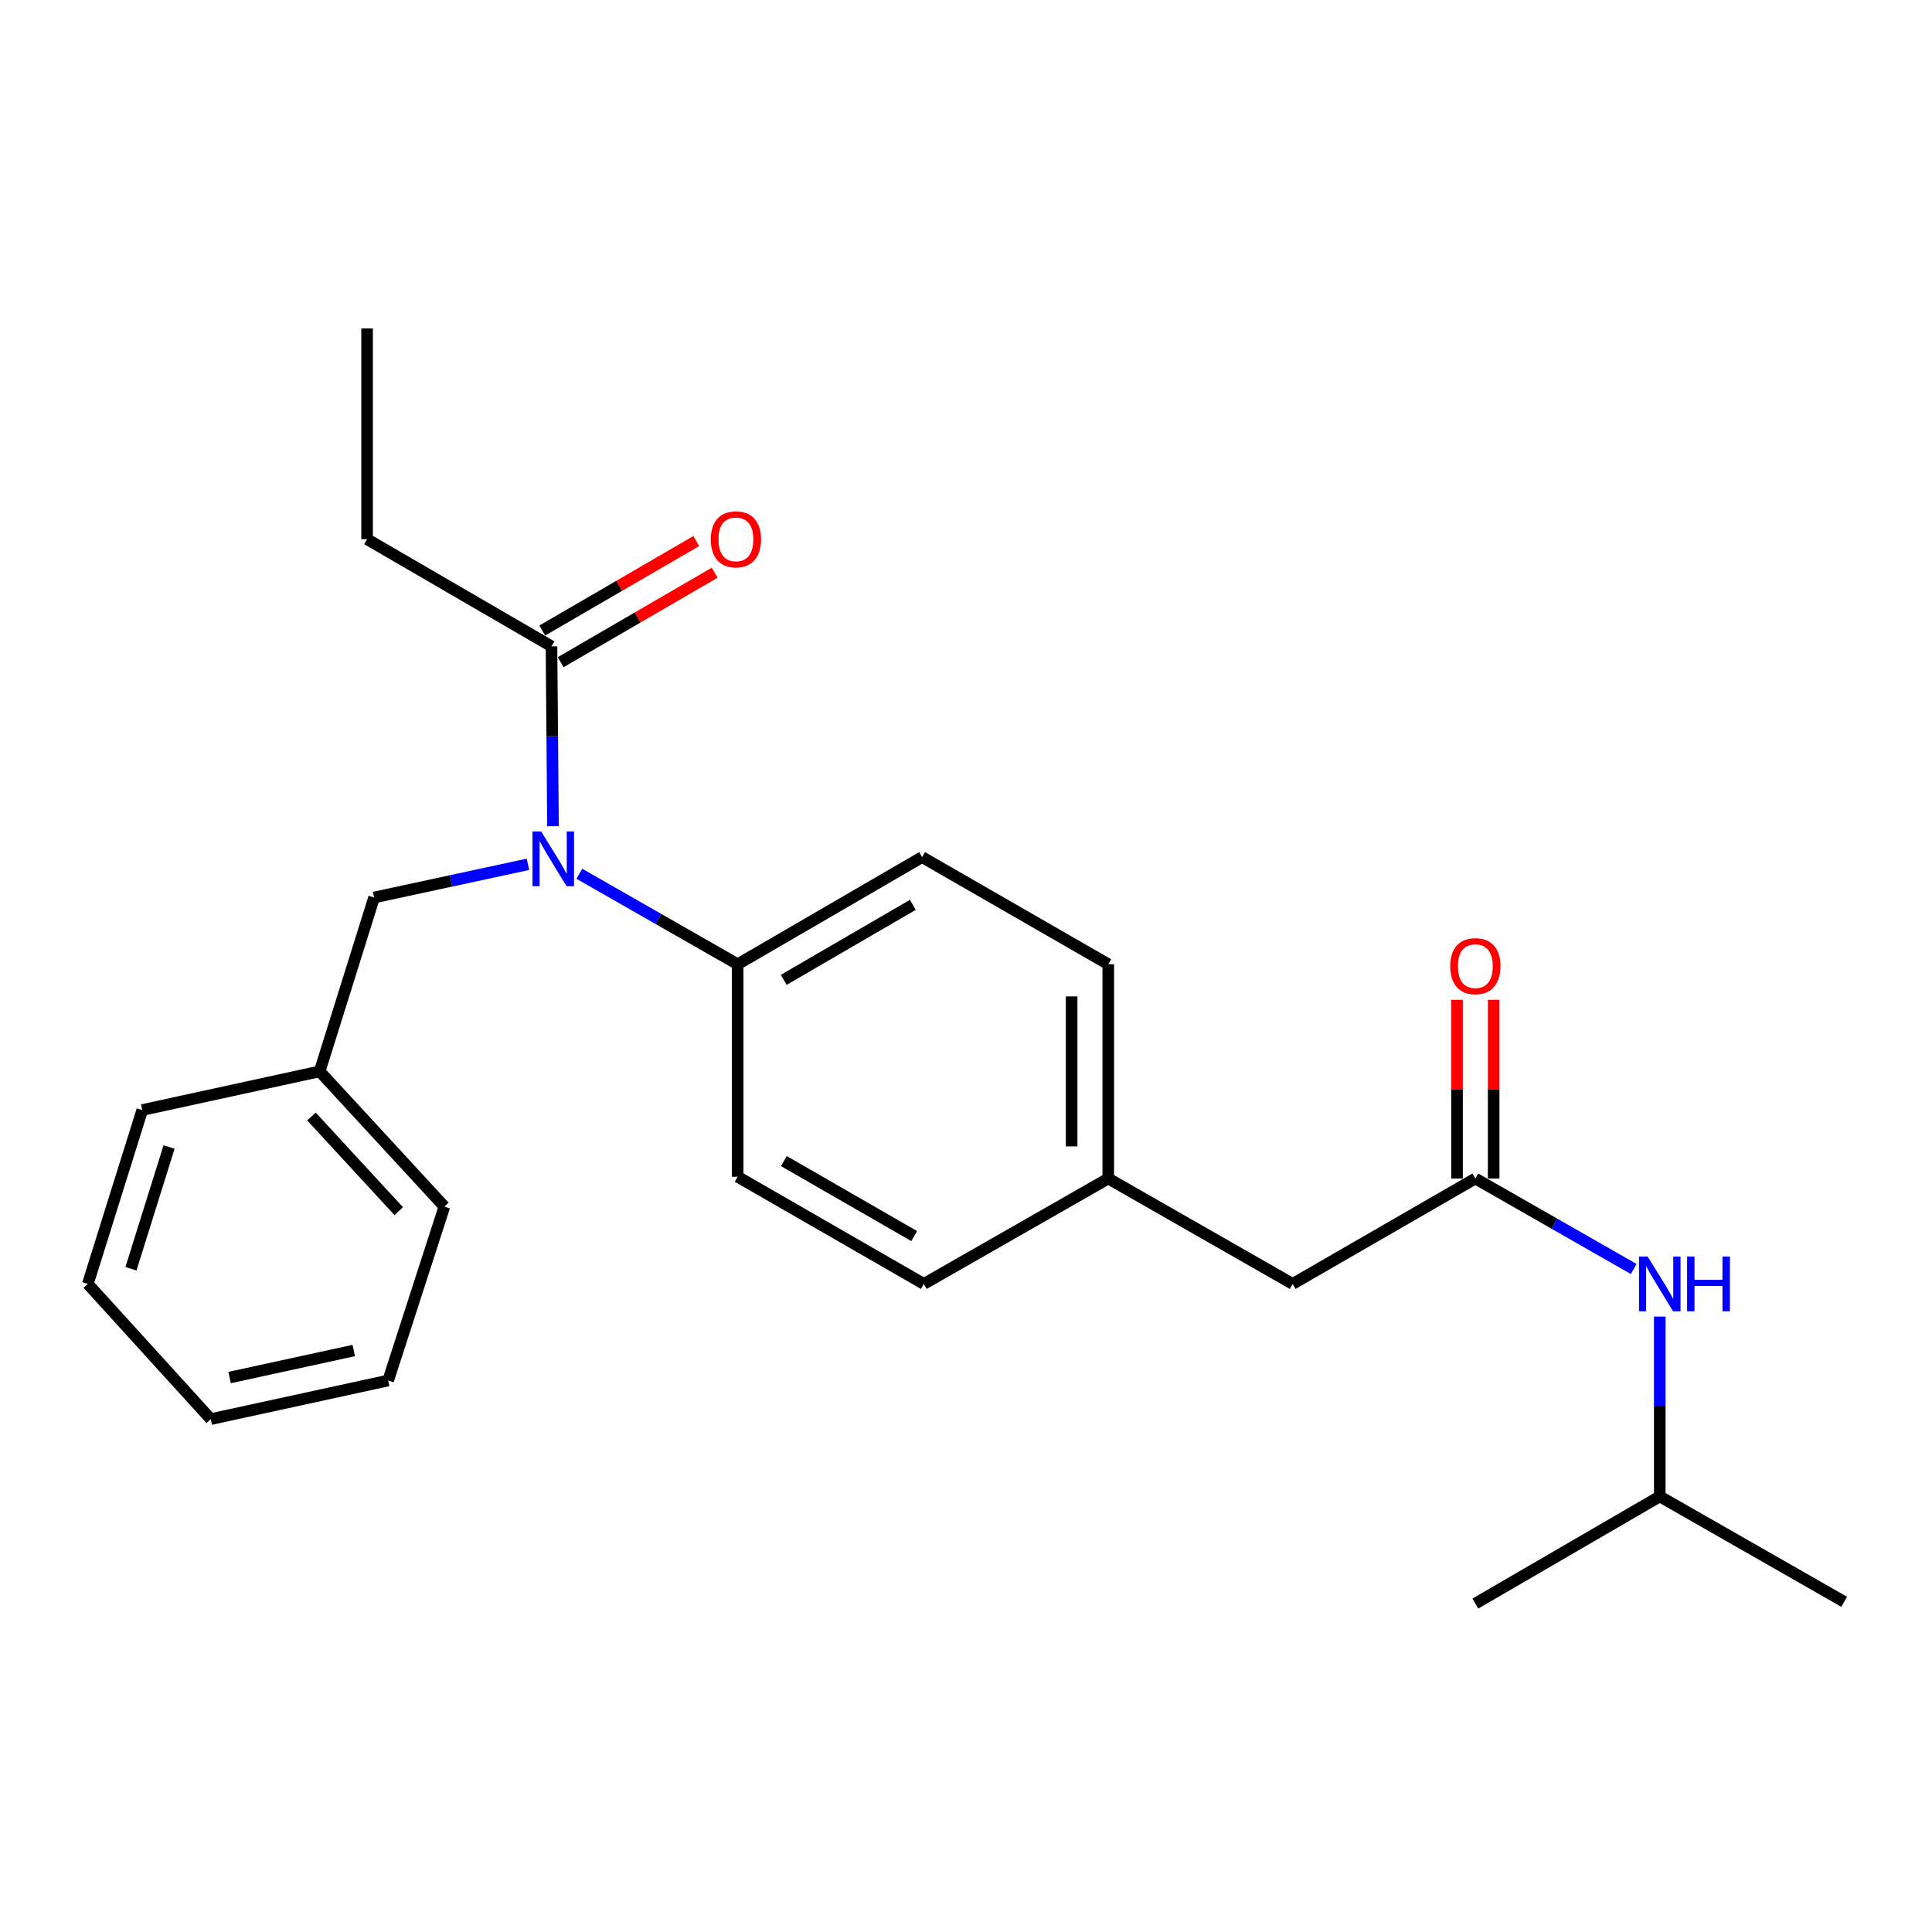 <?xml version='1.0' encoding='iso-8859-1'?>
<svg version='1.1' baseProfile='full'
              xmlns='http://www.w3.org/2000/svg'
                      xmlns:rdkit='http://www.rdkit.org/xml'
                      xmlns:xlink='http://www.w3.org/1999/xlink'
                  xml:space='preserve'
width='1000px' height='1000px' viewBox='0 0 1000 1000'>
<!-- END OF HEADER -->
<rect style='opacity:1.0;fill:#FFFFFF;stroke:none' width='1000' height='1000' x='0' y='0'> </rect>
<path class='bond-0' d='M 859.094,774.545 L 859.094,728.002' style='fill:none;fill-rule:evenodd;stroke:#000000;stroke-width:6px;stroke-linecap:butt;stroke-linejoin:miter;stroke-opacity:1' />
<path class='bond-0' d='M 859.094,728.002 L 859.094,681.458' style='fill:none;fill-rule:evenodd;stroke:#0000FF;stroke-width:6px;stroke-linecap:butt;stroke-linejoin:miter;stroke-opacity:1' />
<path class='bond-1' d='M 859.094,774.545 L 954.545,829.086' style='fill:none;fill-rule:evenodd;stroke:#000000;stroke-width:6px;stroke-linecap:butt;stroke-linejoin:miter;stroke-opacity:1' />
<path class='bond-2' d='M 859.094,774.545 L 763.633,830.002' style='fill:none;fill-rule:evenodd;stroke:#000000;stroke-width:6px;stroke-linecap:butt;stroke-linejoin:miter;stroke-opacity:1' />
<path class='bond-3' d='M 763.633,609.997 L 804.619,633.419' style='fill:none;fill-rule:evenodd;stroke:#000000;stroke-width:6px;stroke-linecap:butt;stroke-linejoin:miter;stroke-opacity:1' />
<path class='bond-3' d='M 804.619,633.419 L 845.606,656.84' style='fill:none;fill-rule:evenodd;stroke:#0000FF;stroke-width:6px;stroke-linecap:butt;stroke-linejoin:miter;stroke-opacity:1' />
<path class='bond-4' d='M 773.113,609.997 L 773.113,563.754' style='fill:none;fill-rule:evenodd;stroke:#000000;stroke-width:6px;stroke-linecap:butt;stroke-linejoin:miter;stroke-opacity:1' />
<path class='bond-4' d='M 773.113,563.754 L 773.113,517.51' style='fill:none;fill-rule:evenodd;stroke:#FF0000;stroke-width:6px;stroke-linecap:butt;stroke-linejoin:miter;stroke-opacity:1' />
<path class='bond-4' d='M 754.153,609.997 L 754.153,563.754' style='fill:none;fill-rule:evenodd;stroke:#000000;stroke-width:6px;stroke-linecap:butt;stroke-linejoin:miter;stroke-opacity:1' />
<path class='bond-4' d='M 754.153,563.754 L 754.153,517.51' style='fill:none;fill-rule:evenodd;stroke:#FF0000;stroke-width:6px;stroke-linecap:butt;stroke-linejoin:miter;stroke-opacity:1' />
<path class='bond-5' d='M 763.633,609.997 L 669.088,664.548' style='fill:none;fill-rule:evenodd;stroke:#000000;stroke-width:6px;stroke-linecap:butt;stroke-linejoin:miter;stroke-opacity:1' />
<path class='bond-6' d='M 190,279.089 L 190,169.998' style='fill:none;fill-rule:evenodd;stroke:#000000;stroke-width:6px;stroke-linecap:butt;stroke-linejoin:miter;stroke-opacity:1' />
<path class='bond-7' d='M 190,279.089 L 285.451,334.546' style='fill:none;fill-rule:evenodd;stroke:#000000;stroke-width:6px;stroke-linecap:butt;stroke-linejoin:miter;stroke-opacity:1' />
<path class='bond-8' d='M 273.256,447.371 L 233.445,455.958' style='fill:none;fill-rule:evenodd;stroke:#0000FF;stroke-width:6px;stroke-linecap:butt;stroke-linejoin:miter;stroke-opacity:1' />
<path class='bond-8' d='M 233.445,455.958 L 193.634,464.546' style='fill:none;fill-rule:evenodd;stroke:#000000;stroke-width:6px;stroke-linecap:butt;stroke-linejoin:miter;stroke-opacity:1' />
<path class='bond-9' d='M 286.227,427.633 L 285.839,381.09' style='fill:none;fill-rule:evenodd;stroke:#0000FF;stroke-width:6px;stroke-linecap:butt;stroke-linejoin:miter;stroke-opacity:1' />
<path class='bond-9' d='M 285.839,381.09 L 285.451,334.546' style='fill:none;fill-rule:evenodd;stroke:#000000;stroke-width:6px;stroke-linecap:butt;stroke-linejoin:miter;stroke-opacity:1' />
<path class='bond-10' d='M 299.856,452.252 L 340.837,475.673' style='fill:none;fill-rule:evenodd;stroke:#0000FF;stroke-width:6px;stroke-linecap:butt;stroke-linejoin:miter;stroke-opacity:1' />
<path class='bond-10' d='M 340.837,475.673 L 381.819,499.094' style='fill:none;fill-rule:evenodd;stroke:#000000;stroke-width:6px;stroke-linecap:butt;stroke-linejoin:miter;stroke-opacity:1' />
<path class='bond-11' d='M 290.213,342.743 L 330.064,319.592' style='fill:none;fill-rule:evenodd;stroke:#000000;stroke-width:6px;stroke-linecap:butt;stroke-linejoin:miter;stroke-opacity:1' />
<path class='bond-11' d='M 330.064,319.592 L 369.915,296.442' style='fill:none;fill-rule:evenodd;stroke:#FF0000;stroke-width:6px;stroke-linecap:butt;stroke-linejoin:miter;stroke-opacity:1' />
<path class='bond-11' d='M 280.689,326.349 L 320.54,303.198' style='fill:none;fill-rule:evenodd;stroke:#000000;stroke-width:6px;stroke-linecap:butt;stroke-linejoin:miter;stroke-opacity:1' />
<path class='bond-11' d='M 320.54,303.198 L 360.391,280.048' style='fill:none;fill-rule:evenodd;stroke:#FF0000;stroke-width:6px;stroke-linecap:butt;stroke-linejoin:miter;stroke-opacity:1' />
<path class='bond-12' d='M 165.458,554.54 L 230.005,624.543' style='fill:none;fill-rule:evenodd;stroke:#000000;stroke-width:6px;stroke-linecap:butt;stroke-linejoin:miter;stroke-opacity:1' />
<path class='bond-12' d='M 161.202,577.893 L 206.384,626.895' style='fill:none;fill-rule:evenodd;stroke:#000000;stroke-width:6px;stroke-linecap:butt;stroke-linejoin:miter;stroke-opacity:1' />
<path class='bond-13' d='M 165.458,554.54 L 73.641,574.543' style='fill:none;fill-rule:evenodd;stroke:#000000;stroke-width:6px;stroke-linecap:butt;stroke-linejoin:miter;stroke-opacity:1' />
<path class='bond-14' d='M 165.458,554.54 L 193.634,464.546' style='fill:none;fill-rule:evenodd;stroke:#000000;stroke-width:6px;stroke-linecap:butt;stroke-linejoin:miter;stroke-opacity:1' />
<path class='bond-15' d='M 230.005,624.543 L 200.913,714.549' style='fill:none;fill-rule:evenodd;stroke:#000000;stroke-width:6px;stroke-linecap:butt;stroke-linejoin:miter;stroke-opacity:1' />
<path class='bond-16' d='M 381.819,499.094 L 477.27,443.637' style='fill:none;fill-rule:evenodd;stroke:#000000;stroke-width:6px;stroke-linecap:butt;stroke-linejoin:miter;stroke-opacity:1' />
<path class='bond-16' d='M 405.661,507.169 L 472.477,468.349' style='fill:none;fill-rule:evenodd;stroke:#000000;stroke-width:6px;stroke-linecap:butt;stroke-linejoin:miter;stroke-opacity:1' />
<path class='bond-17' d='M 381.819,499.094 L 381.819,609.091' style='fill:none;fill-rule:evenodd;stroke:#000000;stroke-width:6px;stroke-linecap:butt;stroke-linejoin:miter;stroke-opacity:1' />
<path class='bond-18' d='M 477.27,443.637 L 573.637,499.094' style='fill:none;fill-rule:evenodd;stroke:#000000;stroke-width:6px;stroke-linecap:butt;stroke-linejoin:miter;stroke-opacity:1' />
<path class='bond-19' d='M 381.819,609.091 L 478.186,664.548' style='fill:none;fill-rule:evenodd;stroke:#000000;stroke-width:6px;stroke-linecap:butt;stroke-linejoin:miter;stroke-opacity:1' />
<path class='bond-19' d='M 405.73,600.977 L 473.187,639.797' style='fill:none;fill-rule:evenodd;stroke:#000000;stroke-width:6px;stroke-linecap:butt;stroke-linejoin:miter;stroke-opacity:1' />
<path class='bond-20' d='M 669.088,664.548 L 573.637,609.997' style='fill:none;fill-rule:evenodd;stroke:#000000;stroke-width:6px;stroke-linecap:butt;stroke-linejoin:miter;stroke-opacity:1' />
<path class='bond-21' d='M 573.637,609.997 L 478.186,664.548' style='fill:none;fill-rule:evenodd;stroke:#000000;stroke-width:6px;stroke-linecap:butt;stroke-linejoin:miter;stroke-opacity:1' />
<path class='bond-22' d='M 573.637,609.997 L 573.637,499.094' style='fill:none;fill-rule:evenodd;stroke:#000000;stroke-width:6px;stroke-linecap:butt;stroke-linejoin:miter;stroke-opacity:1' />
<path class='bond-22' d='M 554.677,593.362 L 554.677,515.73' style='fill:none;fill-rule:evenodd;stroke:#000000;stroke-width:6px;stroke-linecap:butt;stroke-linejoin:miter;stroke-opacity:1' />
<path class='bond-23' d='M 73.641,574.543 L 45.455,664.548' style='fill:none;fill-rule:evenodd;stroke:#000000;stroke-width:6px;stroke-linecap:butt;stroke-linejoin:miter;stroke-opacity:1' />
<path class='bond-23' d='M 87.506,593.71 L 67.776,656.713' style='fill:none;fill-rule:evenodd;stroke:#000000;stroke-width:6px;stroke-linecap:butt;stroke-linejoin:miter;stroke-opacity:1' />
<path class='bond-24' d='M 200.913,714.549 L 109.096,734.541' style='fill:none;fill-rule:evenodd;stroke:#000000;stroke-width:6px;stroke-linecap:butt;stroke-linejoin:miter;stroke-opacity:1' />
<path class='bond-24' d='M 183.106,699.022 L 118.834,713.016' style='fill:none;fill-rule:evenodd;stroke:#000000;stroke-width:6px;stroke-linecap:butt;stroke-linejoin:miter;stroke-opacity:1' />
<path class='bond-25' d='M 45.455,664.548 L 109.096,734.541' style='fill:none;fill-rule:evenodd;stroke:#000000;stroke-width:6px;stroke-linecap:butt;stroke-linejoin:miter;stroke-opacity:1' />
<path  class='atom-2' d='M 852.834 650.388
L 862.114 665.388
Q 863.034 666.868, 864.514 669.548
Q 865.994 672.228, 866.074 672.388
L 866.074 650.388
L 869.834 650.388
L 869.834 678.708
L 865.954 678.708
L 855.994 662.308
Q 854.834 660.388, 853.594 658.188
Q 852.394 655.988, 852.034 655.308
L 852.034 678.708
L 848.354 678.708
L 848.354 650.388
L 852.834 650.388
' fill='#0000FF'/>
<path  class='atom-2' d='M 873.234 650.388
L 877.074 650.388
L 877.074 662.428
L 891.554 662.428
L 891.554 650.388
L 895.394 650.388
L 895.394 678.708
L 891.554 678.708
L 891.554 665.628
L 877.074 665.628
L 877.074 678.708
L 873.234 678.708
L 873.234 650.388
' fill='#0000FF'/>
<path  class='atom-3' d='M 750.633 500.08
Q 750.633 493.28, 753.993 489.48
Q 757.353 485.68, 763.633 485.68
Q 769.913 485.68, 773.273 489.48
Q 776.633 493.28, 776.633 500.08
Q 776.633 506.96, 773.233 510.88
Q 769.833 514.76, 763.633 514.76
Q 757.393 514.76, 753.993 510.88
Q 750.633 507, 750.633 500.08
M 763.633 511.56
Q 767.953 511.56, 770.273 508.68
Q 772.633 505.76, 772.633 500.08
Q 772.633 494.52, 770.273 491.72
Q 767.953 488.88, 763.633 488.88
Q 759.313 488.88, 756.953 491.68
Q 754.633 494.48, 754.633 500.08
Q 754.633 505.8, 756.953 508.68
Q 759.313 511.56, 763.633 511.56
' fill='#FF0000'/>
<path  class='atom-6' d='M 280.108 430.383
L 289.388 445.383
Q 290.308 446.863, 291.788 449.543
Q 293.268 452.223, 293.348 452.383
L 293.348 430.383
L 297.108 430.383
L 297.108 458.703
L 293.228 458.703
L 283.268 442.303
Q 282.108 440.383, 280.868 438.183
Q 279.668 435.983, 279.308 435.303
L 279.308 458.703
L 275.628 458.703
L 275.628 430.383
L 280.108 430.383
' fill='#0000FF'/>
<path  class='atom-8' d='M 367.913 279.169
Q 367.913 272.369, 371.273 268.569
Q 374.633 264.769, 380.913 264.769
Q 387.193 264.769, 390.553 268.569
Q 393.913 272.369, 393.913 279.169
Q 393.913 286.049, 390.513 289.969
Q 387.113 293.849, 380.913 293.849
Q 374.673 293.849, 371.273 289.969
Q 367.913 286.089, 367.913 279.169
M 380.913 290.649
Q 385.233 290.649, 387.553 287.769
Q 389.913 284.849, 389.913 279.169
Q 389.913 273.609, 387.553 270.809
Q 385.233 267.969, 380.913 267.969
Q 376.593 267.969, 374.233 270.769
Q 371.913 273.569, 371.913 279.169
Q 371.913 284.889, 374.233 287.769
Q 376.593 290.649, 380.913 290.649
' fill='#FF0000'/>
</svg>
